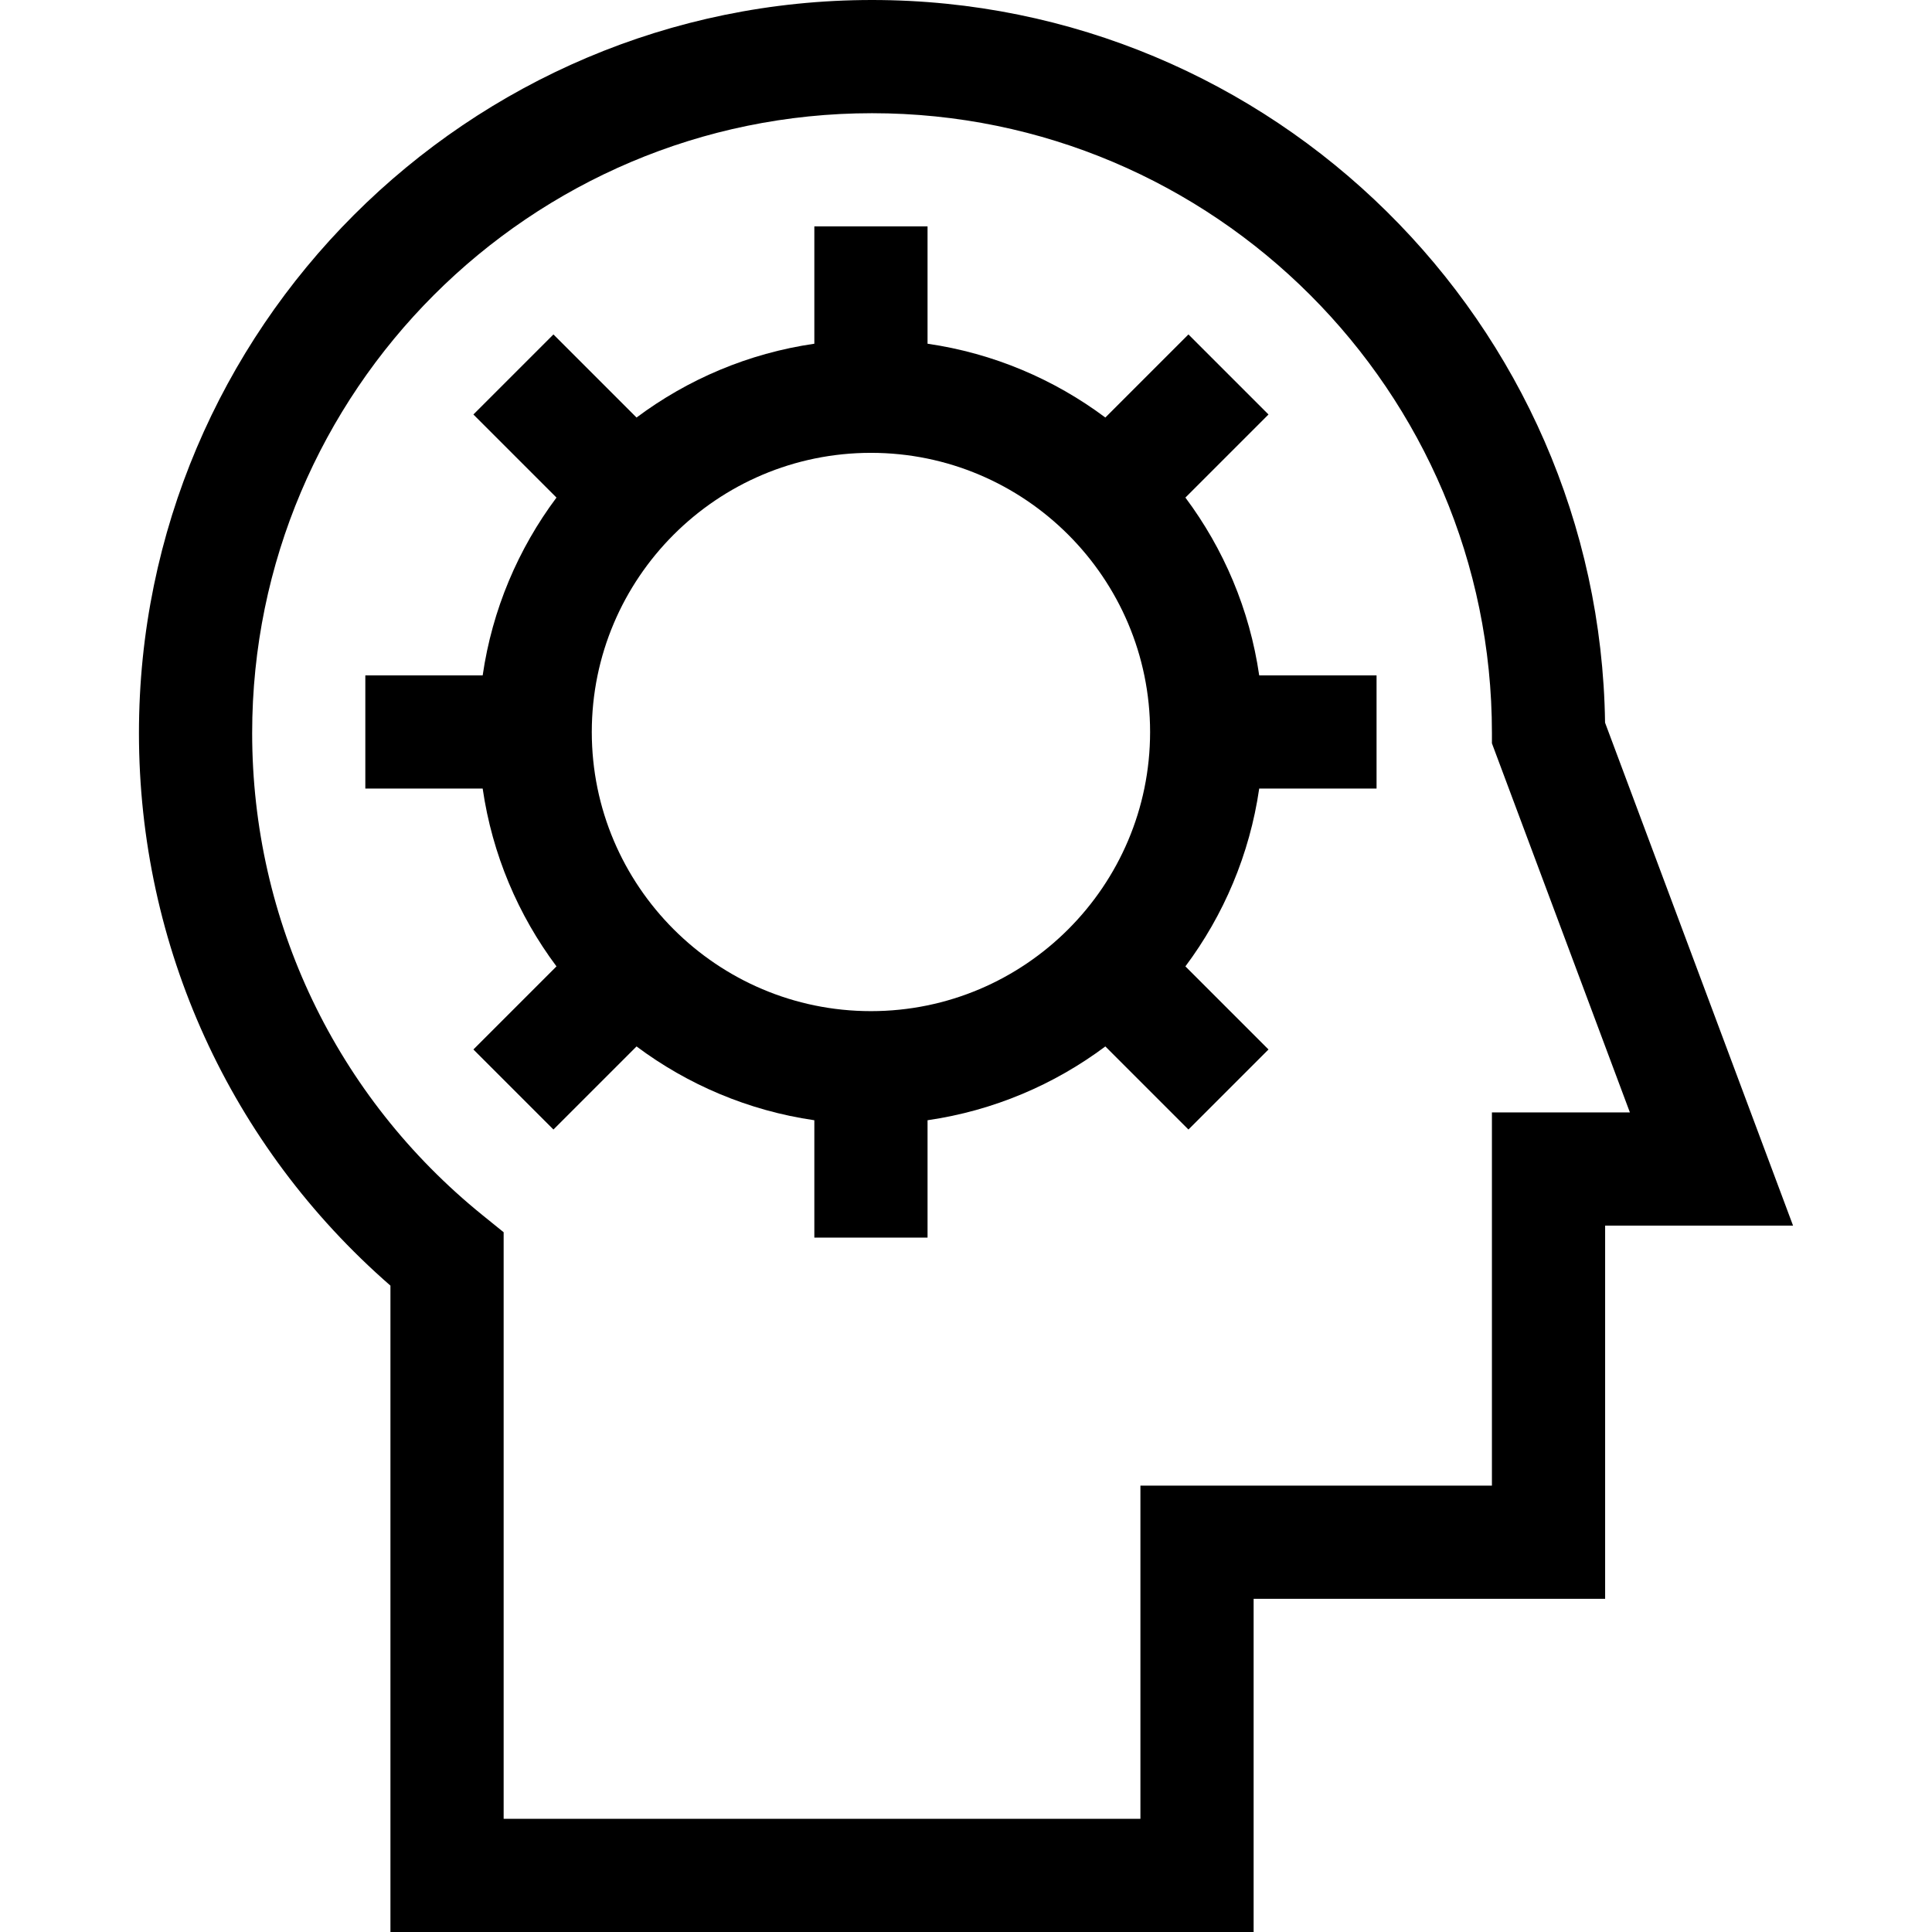 <?xml version="1.0" encoding="UTF-8"?>
<!-- Generator: Adobe Illustrator 19.0.0, SVG Export Plug-In . SVG Version: 6.00 Build 0)  -->
<svg xmlns="http://www.w3.org/2000/svg" xmlns:xlink="http://www.w3.org/1999/xlink" version="1.1" id="Capa_1" x="0px" y="0px" viewBox="0 0 511.999 511.999" style="enable-background:new 0 0 511.999 511.999;" xml:space="preserve">
<g>
	<g>
		<path d="M425.356,191.511C423.874,85.655,337.302,0,231.1,0C123.976,0,36.823,87.151,36.823,194.275    c0,56.492,24.196,109.45,66.647,146.433v171.291h228.753v-88.296h93.152v-98.904h49.801L425.356,191.511z M395.374,294.799v98.904    h-93.152v88.296h-168.75V326.557l-5.567-4.502c-38.816-31.392-61.079-77.966-61.079-127.78    C66.824,103.694,140.519,30.001,231.1,30.001s164.275,73.692,164.275,164.274v2.712l36.561,97.812H395.374z"></path>
	</g>
</g>
<g>
	<g>
		<path d="M364.801,208.983v-30.001h-31.099c-2.538-17.482-9.435-33.571-19.56-47.118l22.02-22.02l-21.214-21.214l-22.02,22.02    c-13.548-10.124-29.636-17.022-47.119-19.559V59.991h-30.001V91.09c-17.483,2.537-33.573,9.434-47.12,19.559l-22.02-22.02    l-21.214,21.214l22.02,22.02c-10.124,13.548-17.022,29.636-19.56,47.119H96.815v30.001h31.099    c2.537,17.483,9.434,33.573,19.56,47.119l-22.02,22.02l21.214,21.214l22.02-22.02c13.548,10.124,29.636,17.022,47.12,19.559    v31.099h30.001v-31.099c17.483-2.537,33.573-9.434,47.119-19.559l22.02,22.02l21.214-21.214l-22.02-22.02    c10.124-13.548,17.022-29.636,19.559-47.12H364.801z M230.808,267.962c-40.792,0-73.979-33.187-73.979-73.978    s33.188-73.977,73.979-73.977s73.978,33.187,73.978,73.978C304.786,234.776,271.6,267.962,230.808,267.962z"></path>
	</g>
</g>
<g>
</g>
<g>
</g>
<g>
</g>
<g>
</g>
<g>
</g>
<g>
</g>
<g>
</g>
<g>
</g>
<g>
</g>
<g>
</g>
<g>
</g>
<g>
</g>
<g>
</g>
<g>
</g>
<g>
</g>
</svg>
